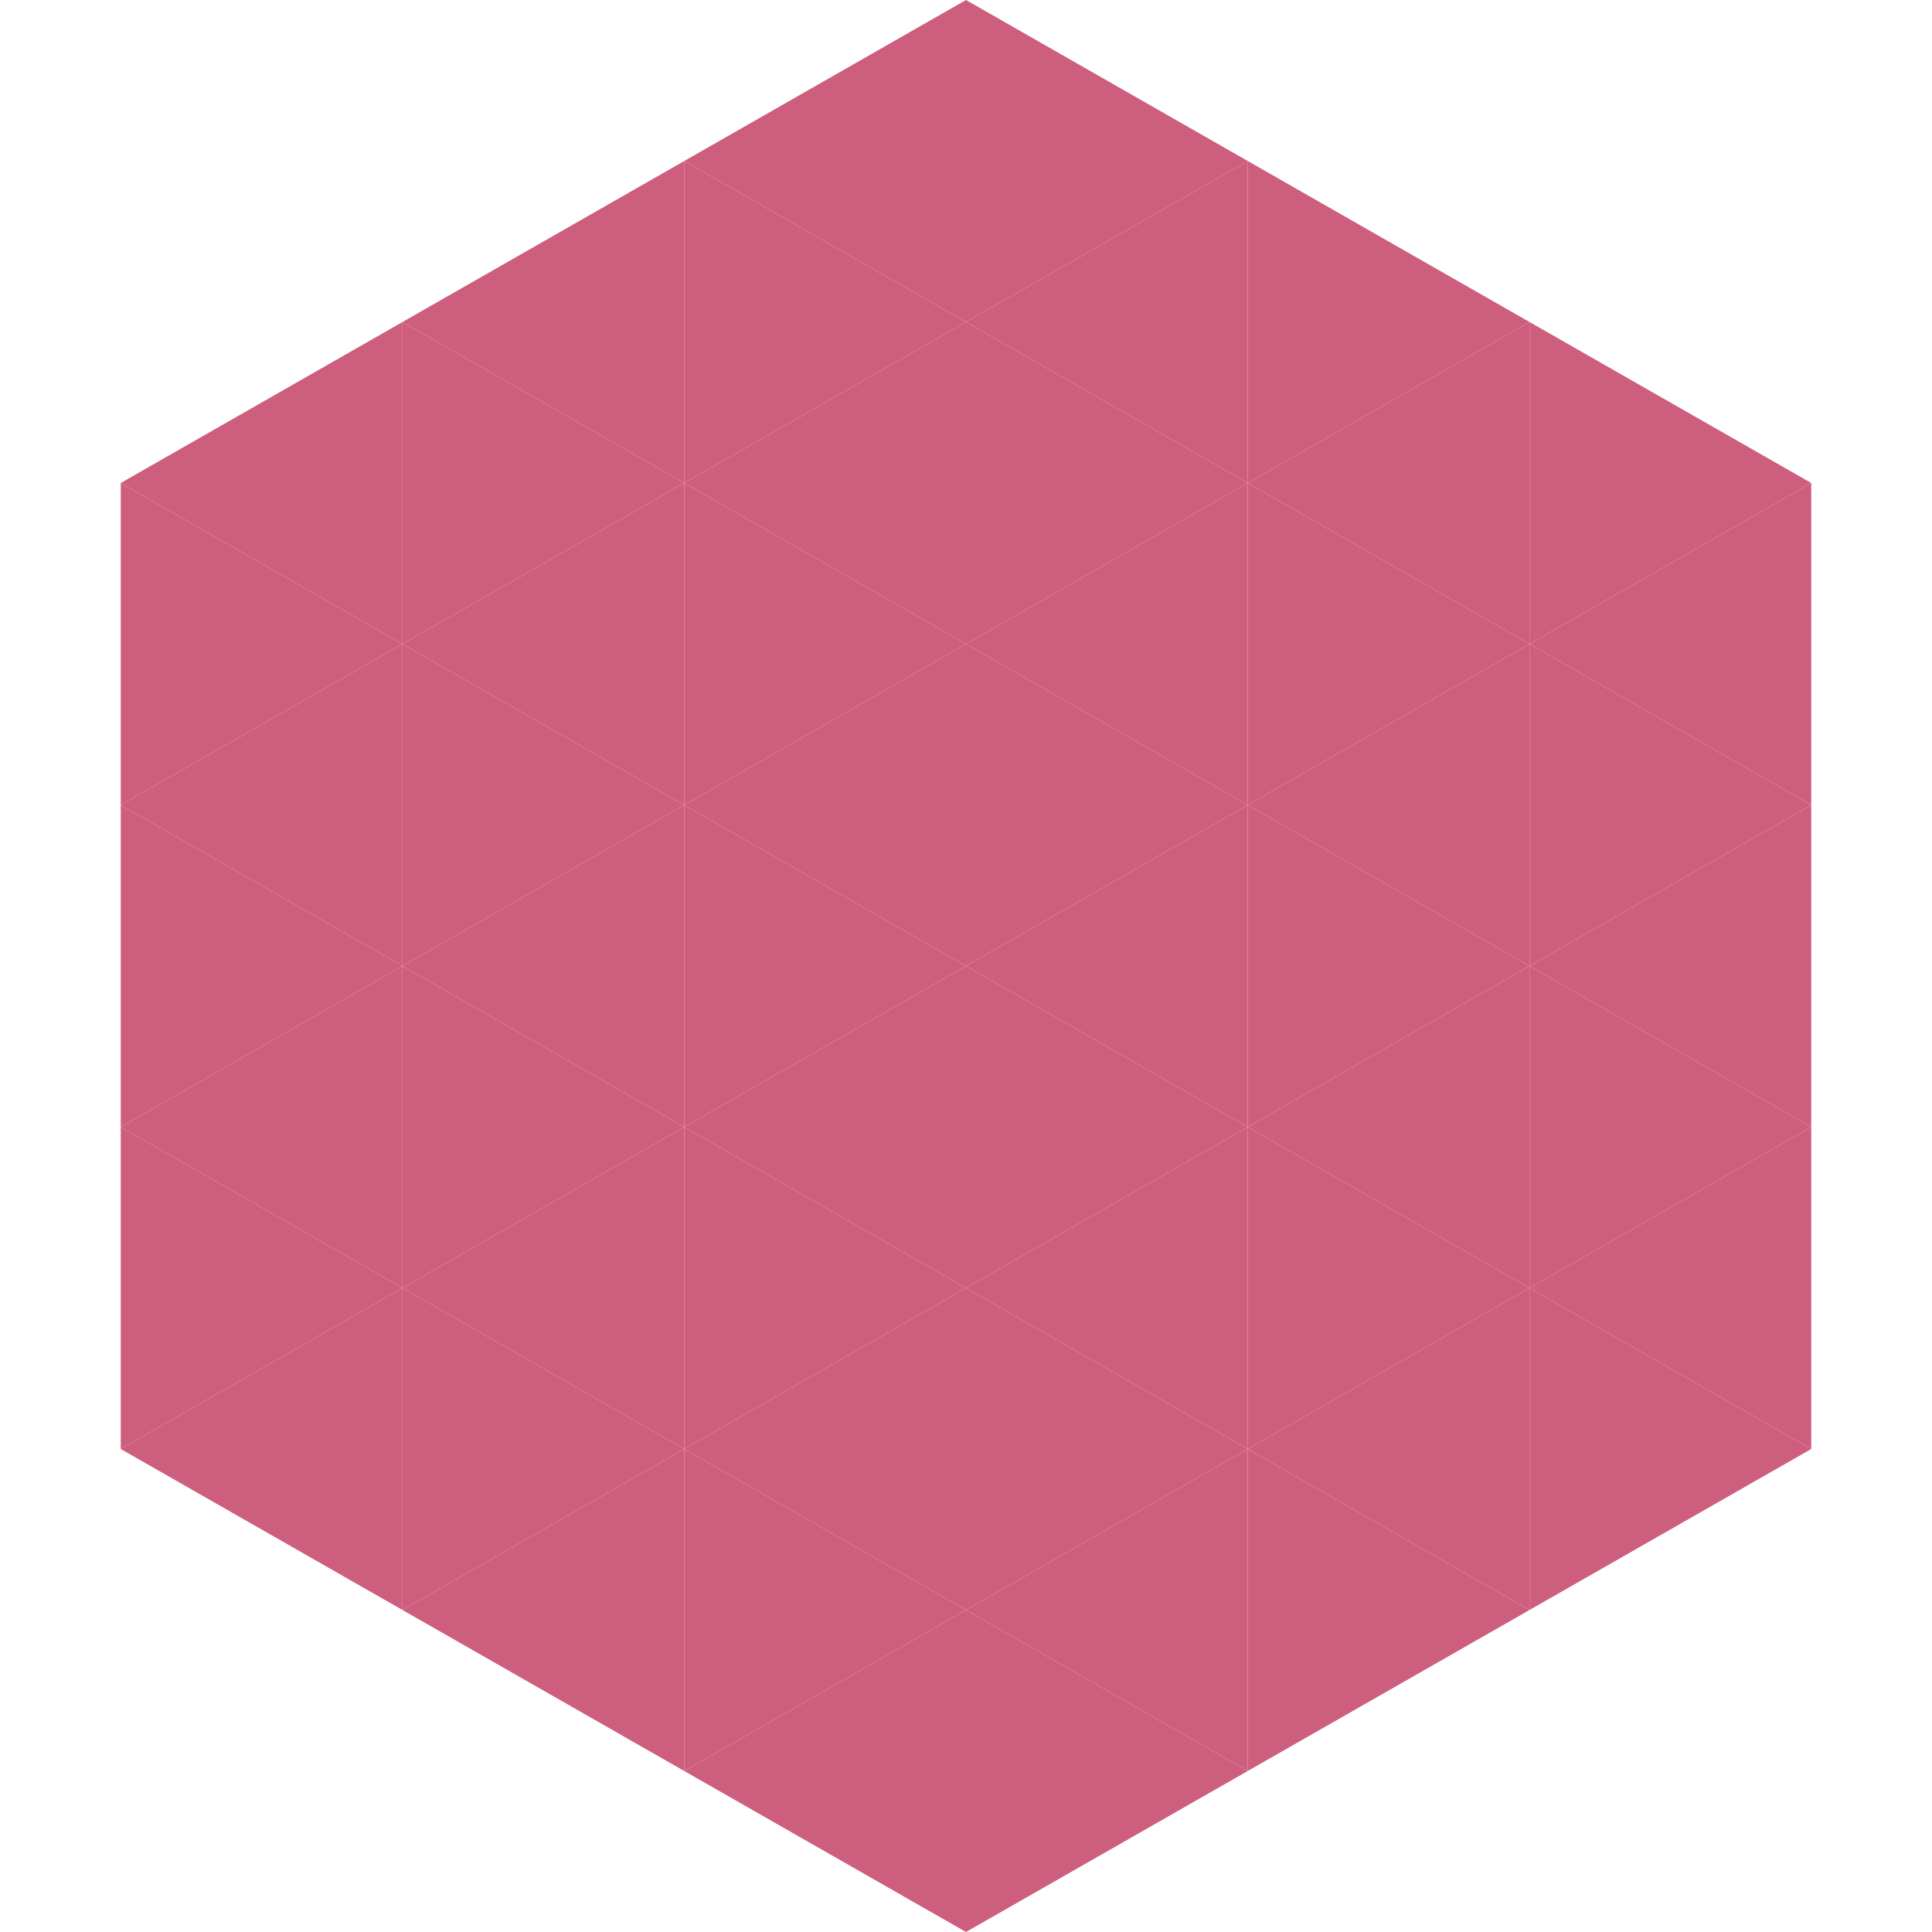 <?xml version="1.0"?>
<!-- Generated by SVGo -->
<svg width="240" height="240"
     xmlns="http://www.w3.org/2000/svg"
     xmlns:xlink="http://www.w3.org/1999/xlink">
<polygon points="50,40 15,60 50,80" style="fill:rgb(206,94,125)" />
<polygon points="190,40 225,60 190,80" style="fill:rgb(206,94,125)" />
<polygon points="15,60 50,80 15,100" style="fill:rgb(206,94,125)" />
<polygon points="225,60 190,80 225,100" style="fill:rgb(206,94,125)" />
<polygon points="50,80 15,100 50,120" style="fill:rgb(206,94,125)" />
<polygon points="190,80 225,100 190,120" style="fill:rgb(206,94,125)" />
<polygon points="15,100 50,120 15,140" style="fill:rgb(206,94,125)" />
<polygon points="225,100 190,120 225,140" style="fill:rgb(206,94,125)" />
<polygon points="50,120 15,140 50,160" style="fill:rgb(206,94,125)" />
<polygon points="190,120 225,140 190,160" style="fill:rgb(206,94,125)" />
<polygon points="15,140 50,160 15,180" style="fill:rgb(206,94,125)" />
<polygon points="225,140 190,160 225,180" style="fill:rgb(206,94,125)" />
<polygon points="50,160 15,180 50,200" style="fill:rgb(206,94,125)" />
<polygon points="190,160 225,180 190,200" style="fill:rgb(206,94,125)" />
<polygon points="15,180 50,200 15,220" style="fill:rgb(255,255,255); fill-opacity:0" />
<polygon points="225,180 190,200 225,220" style="fill:rgb(255,255,255); fill-opacity:0" />
<polygon points="50,0 85,20 50,40" style="fill:rgb(255,255,255); fill-opacity:0" />
<polygon points="190,0 155,20 190,40" style="fill:rgb(255,255,255); fill-opacity:0" />
<polygon points="85,20 50,40 85,60" style="fill:rgb(206,94,125)" />
<polygon points="155,20 190,40 155,60" style="fill:rgb(206,94,125)" />
<polygon points="50,40 85,60 50,80" style="fill:rgb(206,94,125)" />
<polygon points="190,40 155,60 190,80" style="fill:rgb(206,94,125)" />
<polygon points="85,60 50,80 85,100" style="fill:rgb(206,94,125)" />
<polygon points="155,60 190,80 155,100" style="fill:rgb(206,94,125)" />
<polygon points="50,80 85,100 50,120" style="fill:rgb(206,94,125)" />
<polygon points="190,80 155,100 190,120" style="fill:rgb(206,94,125)" />
<polygon points="85,100 50,120 85,140" style="fill:rgb(206,94,125)" />
<polygon points="155,100 190,120 155,140" style="fill:rgb(206,94,125)" />
<polygon points="50,120 85,140 50,160" style="fill:rgb(206,94,125)" />
<polygon points="190,120 155,140 190,160" style="fill:rgb(206,94,125)" />
<polygon points="85,140 50,160 85,180" style="fill:rgb(206,94,125)" />
<polygon points="155,140 190,160 155,180" style="fill:rgb(206,94,125)" />
<polygon points="50,160 85,180 50,200" style="fill:rgb(206,94,125)" />
<polygon points="190,160 155,180 190,200" style="fill:rgb(206,94,125)" />
<polygon points="85,180 50,200 85,220" style="fill:rgb(206,94,125)" />
<polygon points="155,180 190,200 155,220" style="fill:rgb(206,94,125)" />
<polygon points="120,0 85,20 120,40" style="fill:rgb(206,94,125)" />
<polygon points="120,0 155,20 120,40" style="fill:rgb(206,94,125)" />
<polygon points="85,20 120,40 85,60" style="fill:rgb(206,94,125)" />
<polygon points="155,20 120,40 155,60" style="fill:rgb(206,94,125)" />
<polygon points="120,40 85,60 120,80" style="fill:rgb(206,94,125)" />
<polygon points="120,40 155,60 120,80" style="fill:rgb(206,94,125)" />
<polygon points="85,60 120,80 85,100" style="fill:rgb(206,94,125)" />
<polygon points="155,60 120,80 155,100" style="fill:rgb(206,94,125)" />
<polygon points="120,80 85,100 120,120" style="fill:rgb(206,94,125)" />
<polygon points="120,80 155,100 120,120" style="fill:rgb(206,94,125)" />
<polygon points="85,100 120,120 85,140" style="fill:rgb(206,94,125)" />
<polygon points="155,100 120,120 155,140" style="fill:rgb(206,94,125)" />
<polygon points="120,120 85,140 120,160" style="fill:rgb(206,94,125)" />
<polygon points="120,120 155,140 120,160" style="fill:rgb(206,94,125)" />
<polygon points="85,140 120,160 85,180" style="fill:rgb(206,94,125)" />
<polygon points="155,140 120,160 155,180" style="fill:rgb(206,94,125)" />
<polygon points="120,160 85,180 120,200" style="fill:rgb(206,94,125)" />
<polygon points="120,160 155,180 120,200" style="fill:rgb(206,94,125)" />
<polygon points="85,180 120,200 85,220" style="fill:rgb(206,94,125)" />
<polygon points="155,180 120,200 155,220" style="fill:rgb(206,94,125)" />
<polygon points="120,200 85,220 120,240" style="fill:rgb(206,94,125)" />
<polygon points="120,200 155,220 120,240" style="fill:rgb(206,94,125)" />
<polygon points="85,220 120,240 85,260" style="fill:rgb(255,255,255); fill-opacity:0" />
<polygon points="155,220 120,240 155,260" style="fill:rgb(255,255,255); fill-opacity:0" />
</svg>
